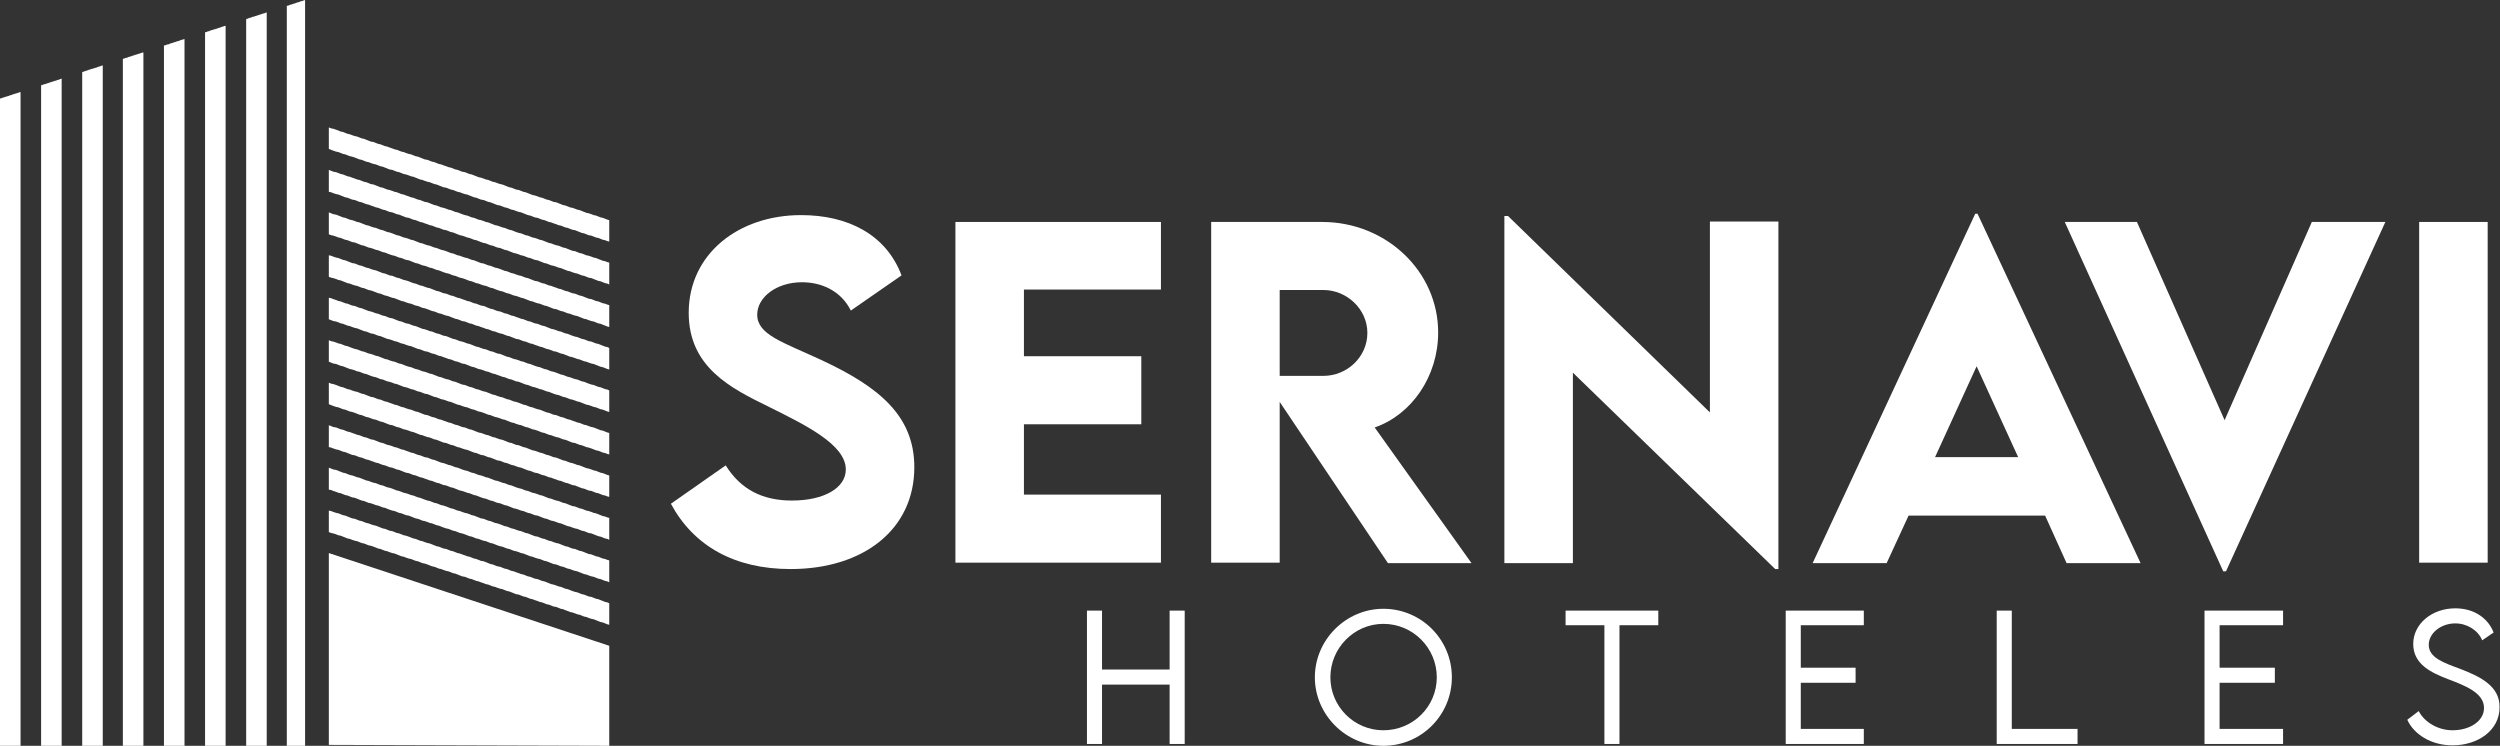 <?xml version="1.0" encoding="UTF-8"?>
<!-- Generator: Adobe Illustrator 21.1.0, SVG Export Plug-In . SVG Version: 6.00 Build 0)  -->
<svg xmlns="http://www.w3.org/2000/svg" xmlns:xlink="http://www.w3.org/1999/xlink" version="1.1" id="Capa_1" x="0px" y="0px" viewBox="0 0 547.4 163.3" style="enable-background:new 0 0 547.4 163.3;" xml:space="preserve">
<rect x="0" y="0" width="547.4" height="163.3" fill="#333333" stroke="none"/>
<style type="text/css">
	.st0{fill:#FFFFFF;}
</style>
<g>
	<polygon class="st0" points="133,48.1 132.5,47.9 132,47.7 131.5,47.6 131,47.4 130.5,47.2 130,47.1 129.5,46.9 128.9,46.7    128.4,46.6 127.9,46.4 127.4,46.2 126.9,46 126.4,45.9 125.9,45.7 125.3,45.5 124.8,45.4 124.3,45.2 123.8,45 123.3,44.9    122.8,44.7 122.3,44.5 121.8,44.3 121.2,44.2 120.7,44 120.2,43.8 119.7,43.7 119.2,43.5 118.7,43.3 118.2,43.2 117.7,43    117.1,42.8 116.6,42.7 116.1,42.5 115.6,42.3 115.1,42.1 114.6,42 114.1,41.8 113.6,41.6 113,41.5 112.5,41.3 112,41.1 111.5,41    111,40.8 110.5,40.6 110,40.4 109.5,40.3 108.9,40.1 108.4,39.9 107.9,39.8 107.4,39.6 106.9,39.4 106.4,39.3 105.9,39.1    105.3,38.9 104.8,38.8 104.3,38.6 103.8,38.4 103.3,38.2 102.8,38.1 102.3,37.9 101.8,37.7 101.2,37.6 100.7,37.4 100.2,37.2    99.7,37.1 99.2,36.9 98.7,36.7 98.2,36.6 97.7,36.4 97.1,36.2 96.6,36 96.1,35.9 95.6,35.7 95.1,35.5 94.6,35.4 94.1,35.2 93.6,35    93,34.9 92.5,34.7 92,34.5 91.5,34.3 91,34.2 90.5,34 90,33.8 89.5,33.7 88.9,33.5 88.4,33.3 87.9,33.2 87.4,33 86.9,32.8    86.4,32.7 85.9,32.5 85.3,32.3 84.8,32.1 84.3,32 83.8,31.8 83.3,31.6 82.8,31.5 82.3,31.3 81.8,31.1 81.2,31 80.7,30.8 80.2,30.6    79.7,30.4 79.2,30.3 78.7,30.1 78.2,29.9 77.7,29.8 77.1,29.6 76.6,29.4 76.1,29.3 75.6,29.1 75.1,28.9 74.6,28.8 74.1,28.6    73.6,28.4 73,28.2 72.5,28.1 72,27.9 72,27.9 72,32.6 72,32.6 72.5,32.8 73,33 73.6,33.2 74.1,33.3 74.6,33.5 75.1,33.7 75.6,33.8    76.1,34 76.6,34.2 77.1,34.3 77.7,34.5 78.2,34.7 78.7,34.9 79.2,35 79.7,35.2 80.2,35.4 80.7,35.5 81.2,35.7 81.8,35.9 82.3,36    82.8,36.2 83.3,36.4 83.8,36.5 84.3,36.7 84.8,36.9 85.3,37.1 85.9,37.2 86.4,37.4 86.9,37.6 87.4,37.7 87.9,37.9 88.4,38.1    88.9,38.2 89.5,38.4 90,38.6 90.5,38.7 91,38.9 91.5,39.1 92,39.3 92.5,39.4 93,39.6 93.6,39.8 94.1,39.9 94.6,40.1 95.1,40.3    95.6,40.4 96.1,40.6 96.6,40.8 97.1,41 97.7,41.1 98.2,41.3 98.7,41.5 99.2,41.6 99.7,41.8 100.2,42 100.7,42.1 101.2,42.3    101.8,42.5 102.3,42.6 102.8,42.8 103.3,43 103.8,43.2 104.3,43.3 104.8,43.5 105.3,43.7 105.9,43.8 106.4,44 106.9,44.2    107.4,44.3 107.9,44.5 108.4,44.7 108.9,44.9 109.5,45 110,45.2 110.5,45.4 111,45.5 111.5,45.7 112,45.9 112.5,46 113,46.2    113.6,46.4 114.1,46.5 114.6,46.7 115.1,46.9 115.6,47.1 116.1,47.2 116.6,47.4 117.1,47.6 117.7,47.7 118.2,47.9 118.7,48.1    119.2,48.2 119.7,48.4 120.2,48.6 120.7,48.7 121.2,48.9 121.8,49.1 122.3,49.3 122.8,49.4 123.3,49.6 123.8,49.8 124.3,49.9    124.8,50.1 125.3,50.3 125.9,50.4 126.4,50.6 126.9,50.8 127.4,51 127.9,51.1 128.4,51.3 128.9,51.5 129.5,51.6 130,51.8 130.5,52    131,52.1 131.5,52.3 132,52.5 132.5,52.6 133,52.8 133.4,52.9 133.4,48.2  "></polygon>
	<polygon class="st0" points="132.5,57.2 132,57.1 131.5,56.9 131,56.7 130.5,56.5 130,56.4 129.5,56.2 128.9,56 128.4,55.9    127.9,55.7 127.4,55.5 126.9,55.4 126.4,55.2 125.9,55 125.3,54.9 124.8,54.7 124.3,54.5 123.8,54.3 123.3,54.2 122.8,54    122.3,53.8 121.8,53.7 121.2,53.5 120.7,53.3 120.2,53.2 119.7,53 119.2,52.8 118.7,52.6 118.2,52.5 117.7,52.3 117.1,52.1    116.6,52 116.1,51.8 115.6,51.6 115.1,51.5 114.6,51.3 114.1,51.1 113.6,51 113,50.8 112.5,50.6 112,50.4 111.5,50.3 111,50.1    110.5,49.9 110,49.8 109.5,49.6 108.9,49.4 108.4,49.3 107.9,49.1 107.4,48.9 106.9,48.7 106.4,48.6 105.9,48.4 105.3,48.2    104.8,48.1 104.3,47.9 103.8,47.7 103.3,47.6 102.8,47.4 102.3,47.2 101.8,47.1 101.2,46.9 100.7,46.7 100.2,46.5 99.7,46.4    99.2,46.2 98.7,46 98.2,45.9 97.7,45.7 97.1,45.5 96.6,45.4 96.1,45.2 95.6,45 95.1,44.9 94.6,44.7 94.1,44.5 93.6,44.3 93,44.2    92.5,44 92,43.8 91.5,43.7 91,43.5 90.5,43.3 90,43.2 89.5,43 88.9,42.8 88.4,42.6 87.9,42.5 87.4,42.3 86.9,42.1 86.4,42    85.9,41.8 85.3,41.6 84.8,41.5 84.3,41.3 83.8,41.1 83.3,41 82.8,40.8 82.3,40.6 81.8,40.4 81.2,40.3 80.7,40.1 80.2,39.9    79.7,39.8 79.2,39.6 78.7,39.4 78.2,39.3 77.7,39.1 77.1,38.9 76.6,38.7 76.1,38.6 75.6,38.4 75.1,38.2 74.6,38.1 74.1,37.9    73.6,37.7 73,37.6 72.5,37.4 72,37.2 72,37.2 72,41.9 72,42 72.5,42.1 73,42.3 73.6,42.5 74.1,42.6 74.6,42.8 75.1,43 75.6,43.2    76.1,43.3 76.6,43.5 77.1,43.7 77.7,43.8 78.2,44 78.7,44.2 79.2,44.3 79.7,44.5 80.2,44.7 80.7,44.8 81.2,45 81.8,45.2 82.3,45.4    82.8,45.5 83.3,45.7 83.8,45.9 84.3,46 84.8,46.2 85.3,46.4 85.9,46.5 86.4,46.7 86.9,46.9 87.4,47 87.9,47.2 88.4,47.4 88.9,47.6    89.5,47.7 90,47.9 90.5,48.1 91,48.2 91.5,48.4 92,48.6 92.5,48.7 93,48.9 93.6,49.1 94.1,49.3 94.6,49.4 95.1,49.6 95.6,49.8    96.1,49.9 96.6,50.1 97.1,50.3 97.7,50.4 98.2,50.6 98.7,50.8 99.2,50.9 99.7,51.1 100.2,51.3 100.7,51.5 101.2,51.6 101.8,51.8    102.3,52 102.8,52.1 103.3,52.3 103.8,52.5 104.3,52.6 104.8,52.8 105.3,53 105.9,53.2 106.4,53.3 106.9,53.5 107.4,53.7    107.9,53.8 108.4,54 108.9,54.2 109.5,54.3 110,54.5 110.5,54.7 111,54.8 111.5,55 112,55.2 112.5,55.4 113,55.5 113.6,55.7    114.1,55.9 114.6,56 115.1,56.2 115.6,56.4 116.1,56.5 116.6,56.7 117.1,56.9 117.7,57 118.2,57.2 118.7,57.4 119.2,57.6    119.7,57.7 120.2,57.9 120.7,58.1 121.2,58.2 121.8,58.4 122.3,58.6 122.8,58.7 123.3,58.9 123.8,59.1 124.3,59.3 124.8,59.4    125.3,59.6 125.9,59.8 126.4,59.9 126.9,60.1 127.4,60.3 127.9,60.4 128.4,60.6 128.9,60.8 129.5,60.9 130,61.1 130.5,61.3    131,61.5 131.5,61.6 132,61.8 132.5,62 133,62.1 133.4,62.3 133.4,57.5 133,57.4  "></polygon>
	<polygon class="st0" points="132.5,66.5 132,66.4 131.5,66.2 131,66 130.5,65.9 130,65.7 129.5,65.5 128.9,65.4 128.4,65.2    127.9,65 127.4,64.8 126.9,64.7 126.4,64.5 125.9,64.3 125.3,64.2 124.8,64 124.3,63.8 123.8,63.7 123.3,63.5 122.8,63.3    122.3,63.2 121.8,63 121.2,62.8 120.7,62.6 120.2,62.5 119.7,62.3 119.2,62.1 118.7,62 118.2,61.8 117.7,61.6 117.1,61.5    116.6,61.3 116.1,61.1 115.6,60.9 115.1,60.8 114.6,60.6 114.1,60.4 113.6,60.3 113,60.1 112.5,59.9 112,59.8 111.5,59.6 111,59.4    110.5,59.3 110,59.1 109.5,58.9 108.9,58.7 108.4,58.6 107.9,58.4 107.4,58.2 106.9,58.1 106.4,57.9 105.9,57.7 105.3,57.6    104.8,57.4 104.3,57.2 103.8,57 103.3,56.9 102.8,56.7 102.3,56.5 101.8,56.4 101.2,56.2 100.7,56 100.2,55.9 99.7,55.7 99.2,55.5    98.7,55.4 98.2,55.2 97.7,55 97.1,54.8 96.6,54.7 96.1,54.5 95.6,54.3 95.1,54.2 94.6,54 94.1,53.8 93.6,53.7 93,53.5 92.5,53.3    92,53.2 91.5,53 91,52.8 90.5,52.6 90,52.5 89.5,52.3 88.9,52.1 88.4,52 87.9,51.8 87.4,51.6 86.9,51.5 86.4,51.3 85.9,51.1    85.3,50.9 84.8,50.8 84.3,50.6 83.8,50.4 83.3,50.3 82.8,50.1 82.3,49.9 81.8,49.8 81.2,49.6 80.7,49.4 80.2,49.3 79.7,49.1    79.2,48.9 78.7,48.7 78.2,48.6 77.7,48.4 77.1,48.2 76.6,48.1 76.1,47.9 75.6,47.7 75.1,47.6 74.6,47.4 74.1,47.2 73.6,47 73,46.9    72.5,46.7 72,46.5 72,46.5 72,51.3 72,51.3 72.5,51.5 73,51.6 73.6,51.8 74.1,52 74.6,52.1 75.1,52.3 75.6,52.5 76.1,52.6    76.6,52.8 77.1,53 77.7,53.1 78.2,53.3 78.7,53.5 79.2,53.7 79.7,53.8 80.2,54 80.7,54.2 81.2,54.3 81.8,54.5 82.3,54.7 82.8,54.8    83.3,55 83.8,55.2 84.3,55.3 84.8,55.5 85.3,55.7 85.9,55.9 86.4,56 86.9,56.2 87.4,56.4 87.9,56.5 88.4,56.7 88.9,56.9 89.5,57    90,57.2 90.5,57.4 91,57.6 91.5,57.7 92,57.9 92.5,58.1 93,58.2 93.6,58.4 94.1,58.6 94.6,58.7 95.1,58.9 95.6,59.1 96.1,59.2    96.6,59.4 97.1,59.6 97.7,59.8 98.2,59.9 98.7,60.1 99.2,60.3 99.7,60.4 100.2,60.6 100.7,60.8 101.2,60.9 101.8,61.1 102.3,61.3    102.8,61.5 103.3,61.6 103.8,61.8 104.3,62 104.8,62.1 105.3,62.3 105.9,62.5 106.4,62.6 106.9,62.8 107.4,63 107.9,63.1    108.4,63.3 108.9,63.5 109.5,63.7 110,63.8 110.5,64 111,64.2 111.5,64.3 112,64.5 112.5,64.7 113,64.8 113.6,65 114.1,65.2    114.6,65.3 115.1,65.5 115.6,65.7 116.1,65.9 116.6,66 117.1,66.2 117.7,66.4 118.2,66.5 118.7,66.7 119.2,66.9 119.7,67    120.2,67.2 120.7,67.4 121.2,67.6 121.8,67.7 122.3,67.9 122.8,68.1 123.3,68.2 123.8,68.4 124.3,68.6 124.8,68.7 125.3,68.9    125.9,69.1 126.4,69.2 126.9,69.4 127.4,69.6 127.9,69.8 128.4,69.9 128.9,70.1 129.5,70.3 130,70.4 130.5,70.6 131,70.8    131.5,70.9 132,71.1 132.5,71.3 133,71.5 133.4,71.6 133.4,66.8 133,66.7  "></polygon>
	<polygon class="st0" points="132.5,75.9 132,75.7 131.5,75.5 131,75.3 130.5,75.2 130,75 129.5,74.8 128.9,74.7 128.4,74.5    127.9,74.3 127.4,74.2 126.9,74 126.4,73.8 125.9,73.7 125.3,73.5 124.8,73.3 124.3,73.1 123.8,73 123.3,72.8 122.8,72.6    122.3,72.5 121.8,72.3 121.2,72.1 120.7,72 120.2,71.8 119.7,71.6 119.2,71.4 118.7,71.3 118.2,71.1 117.7,70.9 117.1,70.8    116.6,70.6 116.1,70.4 115.6,70.3 115.1,70.1 114.6,69.9 114.1,69.8 113.6,69.6 113,69.4 112.5,69.2 112,69.1 111.5,68.9 111,68.7    110.5,68.6 110,68.4 109.5,68.2 108.9,68.1 108.4,67.9 107.9,67.7 107.4,67.6 106.9,67.4 106.4,67.2 105.9,67 105.3,66.9    104.8,66.7 104.3,66.5 103.8,66.4 103.3,66.2 102.8,66 102.3,65.9 101.8,65.7 101.2,65.5 100.7,65.3 100.2,65.2 99.7,65 99.2,64.8    98.7,64.7 98.2,64.5 97.7,64.3 97.1,64.2 96.6,64 96.1,63.8 95.6,63.7 95.1,63.5 94.6,63.3 94.1,63.1 93.6,63 93,62.8 92.5,62.6    92,62.5 91.5,62.3 91,62.1 90.5,62 90,61.8 89.5,61.6 88.9,61.4 88.4,61.3 87.9,61.1 87.4,60.9 86.9,60.8 86.4,60.6 85.9,60.4    85.3,60.3 84.8,60.1 84.3,59.9 83.8,59.8 83.3,59.6 82.8,59.4 82.3,59.2 81.8,59.1 81.2,58.9 80.7,58.7 80.2,58.6 79.7,58.4    79.2,58.2 78.7,58.1 78.2,57.9 77.7,57.7 77.1,57.6 76.6,57.4 76.1,57.2 75.6,57 75.1,56.9 74.6,56.7 74.1,56.5 73.6,56.4 73,56.2    72.5,56 72,55.9 72,55.8 72,60.6 72,60.6 72.5,60.8 73,60.9 73.6,61.1 74.1,61.3 74.6,61.4 75.1,61.6 75.6,61.8 76.1,62 76.6,62.1    77.1,62.3 77.7,62.5 78.2,62.6 78.7,62.8 79.2,63 79.7,63.1 80.2,63.3 80.7,63.5 81.2,63.6 81.8,63.8 82.3,64 82.8,64.2 83.3,64.3    83.8,64.5 84.3,64.7 84.8,64.8 85.3,65 85.9,65.2 86.4,65.3 86.9,65.5 87.4,65.7 87.9,65.9 88.4,66 88.9,66.2 89.5,66.4 90,66.5    90.5,66.7 91,66.9 91.5,67 92,67.2 92.5,67.4 93,67.5 93.6,67.7 94.1,67.9 94.6,68.1 95.1,68.2 95.6,68.4 96.1,68.6 96.6,68.7    97.1,68.9 97.7,69.1 98.2,69.2 98.7,69.4 99.2,69.6 99.7,69.8 100.2,69.9 100.7,70.1 101.2,70.3 101.8,70.4 102.3,70.6 102.8,70.8    103.3,70.9 103.8,71.1 104.3,71.3 104.8,71.4 105.3,71.6 105.9,71.8 106.4,72 106.9,72.1 107.4,72.3 107.9,72.5 108.4,72.6    108.9,72.8 109.5,73 110,73.1 110.5,73.3 111,73.5 111.5,73.6 112,73.8 112.5,74 113,74.2 113.6,74.3 114.1,74.5 114.6,74.7    115.1,74.8 115.6,75 116.1,75.2 116.6,75.3 117.1,75.5 117.7,75.7 118.2,75.9 118.7,76 119.2,76.2 119.7,76.4 120.2,76.5    120.7,76.7 121.2,76.9 121.8,77 122.3,77.2 122.8,77.4 123.3,77.5 123.8,77.7 124.3,77.9 124.8,78.1 125.3,78.2 125.9,78.4    126.4,78.6 126.9,78.7 127.4,78.9 127.9,79.1 128.4,79.2 128.9,79.4 129.5,79.6 130,79.7 130.5,79.9 131,80.1 131.5,80.3 132,80.4    132.5,80.6 133,80.8 133.4,80.9 133.4,76.2 133,76  "></polygon>
	<polygon class="st0" points="132.5,85.2 132,85 131.5,84.8 131,84.7 130.5,84.5 130,84.3 129.5,84.2 128.9,84 128.4,83.8    127.9,83.6 127.4,83.5 126.9,83.3 126.4,83.1 125.9,83 125.3,82.8 124.8,82.6 124.3,82.5 123.8,82.3 123.3,82.1 122.8,82    122.3,81.8 121.8,81.6 121.2,81.4 120.7,81.3 120.2,81.1 119.7,80.9 119.2,80.8 118.7,80.6 118.2,80.4 117.7,80.3 117.1,80.1    116.6,79.9 116.1,79.7 115.6,79.6 115.1,79.4 114.6,79.2 114.1,79.1 113.6,78.9 113,78.7 112.5,78.6 112,78.4 111.5,78.2 111,78.1    110.5,77.9 110,77.7 109.5,77.5 108.9,77.4 108.4,77.2 107.9,77 107.4,76.9 106.9,76.7 106.4,76.5 105.9,76.4 105.3,76.2 104.8,76    104.3,75.9 103.8,75.7 103.3,75.5 102.8,75.3 102.3,75.2 101.8,75 101.2,74.8 100.7,74.7 100.2,74.5 99.7,74.3 99.2,74.2 98.7,74    98.2,73.8 97.7,73.6 97.1,73.5 96.6,73.3 96.1,73.1 95.6,73 95.1,72.8 94.6,72.6 94.1,72.5 93.6,72.3 93,72.1 92.5,72 92,71.8    91.5,71.6 91,71.4 90.5,71.3 90,71.1 89.5,70.9 88.9,70.8 88.4,70.6 87.9,70.4 87.4,70.3 86.9,70.1 86.4,69.9 85.9,69.7 85.3,69.6    84.8,69.4 84.3,69.2 83.8,69.1 83.3,68.9 82.8,68.7 82.3,68.6 81.8,68.4 81.2,68.2 80.7,68.1 80.2,67.9 79.7,67.7 79.2,67.5    78.7,67.4 78.2,67.2 77.7,67 77.1,66.9 76.6,66.7 76.1,66.5 75.6,66.4 75.1,66.2 74.6,66 74.1,65.9 73.6,65.7 73,65.5 72.5,65.3    72,65.2 72,65.2 72,69.9 72,69.9 72.5,70.1 73,70.3 73.6,70.4 74.1,70.6 74.6,70.8 75.1,70.9 75.6,71.1 76.1,71.3 76.6,71.4    77.1,71.6 77.7,71.8 78.2,71.9 78.7,72.1 79.2,72.3 79.7,72.5 80.2,72.6 80.7,72.8 81.2,73 81.8,73.1 82.3,73.3 82.8,73.5    83.3,73.6 83.8,73.8 84.3,74 84.8,74.2 85.3,74.3 85.9,74.5 86.4,74.7 86.9,74.8 87.4,75 87.9,75.2 88.4,75.3 88.9,75.5 89.5,75.7    90,75.8 90.5,76 91,76.2 91.5,76.4 92,76.5 92.5,76.7 93,76.9 93.6,77 94.1,77.2 94.6,77.4 95.1,77.5 95.6,77.7 96.1,77.9 96.6,78    97.1,78.2 97.7,78.4 98.2,78.6 98.7,78.7 99.2,78.9 99.7,79.1 100.2,79.2 100.7,79.4 101.2,79.6 101.8,79.7 102.3,79.9 102.8,80.1    103.3,80.3 103.8,80.4 104.3,80.6 104.8,80.8 105.3,80.9 105.9,81.1 106.4,81.3 106.9,81.4 107.4,81.6 107.9,81.8 108.4,81.9    108.9,82.1 109.5,82.3 110,82.5 110.5,82.6 111,82.8 111.5,83 112,83.1 112.5,83.3 113,83.5 113.6,83.6 114.1,83.8 114.6,84    115.1,84.2 115.6,84.3 116.1,84.5 116.6,84.7 117.1,84.8 117.7,85 118.2,85.2 118.7,85.3 119.2,85.5 119.7,85.7 120.2,85.8    120.7,86 121.2,86.2 121.8,86.4 122.3,86.5 122.8,86.7 123.3,86.9 123.8,87 124.3,87.2 124.8,87.4 125.3,87.5 125.9,87.7    126.4,87.9 126.9,88 127.4,88.2 127.9,88.4 128.4,88.6 128.9,88.7 129.5,88.9 130,89.1 130.5,89.2 131,89.4 131.5,89.6 132,89.7    132.5,89.9 133,90.1 133.4,90.2 133.4,85.5 133,85.3  "></polygon>
	<polygon class="st0" points="132.5,94.5 132,94.3 131.5,94.2 131,94 130.5,93.8 130,93.6 129.5,93.5 128.9,93.3 128.4,93.1    127.9,93 127.4,92.8 126.9,92.6 126.4,92.5 125.9,92.3 125.3,92.1 124.8,91.9 124.3,91.8 123.8,91.6 123.3,91.4 122.8,91.3    122.3,91.1 121.8,90.9 121.2,90.8 120.7,90.6 120.2,90.4 119.7,90.3 119.2,90.1 118.7,89.9 118.2,89.7 117.7,89.6 117.1,89.4    116.6,89.2 116.1,89.1 115.6,88.9 115.1,88.7 114.6,88.6 114.1,88.4 113.6,88.2 113,88 112.5,87.9 112,87.7 111.5,87.5 111,87.4    110.5,87.2 110,87 109.5,86.9 108.9,86.7 108.4,86.5 107.9,86.4 107.4,86.2 106.9,86 106.4,85.8 105.9,85.7 105.3,85.5 104.8,85.3    104.3,85.2 103.8,85 103.3,84.8 102.8,84.7 102.3,84.5 101.8,84.3 101.2,84.2 100.7,84 100.2,83.8 99.7,83.6 99.2,83.5 98.7,83.3    98.2,83.1 97.7,83 97.1,82.8 96.6,82.6 96.1,82.5 95.6,82.3 95.1,82.1 94.6,81.9 94.1,81.8 93.6,81.6 93,81.4 92.5,81.3 92,81.1    91.5,80.9 91,80.8 90.5,80.6 90,80.4 89.5,80.3 88.9,80.1 88.4,79.9 87.9,79.7 87.4,79.6 86.9,79.4 86.4,79.2 85.9,79.1 85.3,78.9    84.8,78.7 84.3,78.6 83.8,78.4 83.3,78.2 82.8,78 82.3,77.9 81.8,77.7 81.2,77.5 80.7,77.4 80.2,77.2 79.7,77 79.2,76.9 78.7,76.7    78.2,76.5 77.7,76.4 77.1,76.2 76.6,76 76.1,75.8 75.6,75.7 75.1,75.5 74.6,75.3 74.1,75.2 73.6,75 73,74.8 72.5,74.7 72,74.5    72,74.5 72,79.2 72,79.2 72.5,79.4 73,79.6 73.6,79.7 74.1,79.9 74.6,80.1 75.1,80.2 75.6,80.4 76.1,80.6 76.6,80.8 77.1,80.9    77.7,81.1 78.2,81.3 78.7,81.4 79.2,81.6 79.7,81.8 80.2,81.9 80.7,82.1 81.2,82.3 81.8,82.5 82.3,82.6 82.8,82.8 83.3,83    83.8,83.1 84.3,83.3 84.8,83.5 85.3,83.6 85.9,83.8 86.4,84 86.9,84.1 87.4,84.3 87.9,84.5 88.4,84.7 88.9,84.8 89.5,85 90,85.2    90.5,85.3 91,85.5 91.5,85.7 92,85.8 92.5,86 93,86.2 93.6,86.3 94.1,86.5 94.6,86.7 95.1,86.9 95.6,87 96.1,87.2 96.6,87.4    97.1,87.5 97.7,87.7 98.2,87.9 98.7,88 99.2,88.2 99.7,88.4 100.2,88.6 100.7,88.7 101.2,88.9 101.8,89.1 102.3,89.2 102.8,89.4    103.3,89.6 103.8,89.7 104.3,89.9 104.8,90.1 105.3,90.2 105.9,90.4 106.4,90.6 106.9,90.8 107.4,90.9 107.9,91.1 108.4,91.3    108.9,91.4 109.5,91.6 110,91.8 110.5,91.9 111,92.1 111.5,92.3 112,92.5 112.5,92.6 113,92.8 113.6,93 114.1,93.1 114.6,93.3    115.1,93.5 115.6,93.6 116.1,93.8 116.6,94 117.1,94.1 117.7,94.3 118.2,94.5 118.7,94.7 119.2,94.8 119.7,95 120.2,95.2    120.7,95.3 121.2,95.5 121.8,95.7 122.3,95.8 122.8,96 123.3,96.2 123.8,96.3 124.3,96.5 124.8,96.7 125.3,96.9 125.9,97    126.4,97.2 126.9,97.4 127.4,97.5 127.9,97.7 128.4,97.9 128.9,98 129.5,98.2 130,98.4 130.5,98.6 131,98.7 131.5,98.9 132,99.1    132.5,99.2 133,99.4 133.4,99.5 133.4,94.8 133,94.7  "></polygon>
	<polygon class="st0" points="132.5,103.8 132,103.6 131.5,103.5 131,103.3 130.5,103.1 130,103 129.5,102.8 128.9,102.6    128.4,102.5 127.9,102.3 127.4,102.1 126.9,101.9 126.4,101.8 125.9,101.6 125.3,101.4 124.8,101.3 124.3,101.1 123.8,100.9    123.3,100.8 122.8,100.6 122.3,100.4 121.8,100.2 121.2,100.1 120.7,99.9 120.2,99.7 119.7,99.6 119.2,99.4 118.7,99.2 118.2,99.1    117.7,98.9 117.1,98.7 116.6,98.6 116.1,98.4 115.6,98.2 115.1,98 114.6,97.9 114.1,97.7 113.6,97.5 113,97.4 112.5,97.2 112,97    111.5,96.9 111,96.7 110.5,96.5 110,96.3 109.5,96.2 108.9,96 108.4,95.8 107.9,95.7 107.4,95.5 106.9,95.3 106.4,95.2 105.9,95    105.3,94.8 104.8,94.7 104.3,94.5 103.8,94.3 103.3,94.1 102.8,94 102.3,93.8 101.8,93.6 101.2,93.5 100.7,93.3 100.2,93.1    99.7,93 99.2,92.8 98.7,92.6 98.2,92.5 97.7,92.3 97.1,92.1 96.6,91.9 96.1,91.8 95.6,91.6 95.1,91.4 94.6,91.3 94.1,91.1    93.6,90.9 93,90.8 92.5,90.6 92,90.4 91.5,90.2 91,90.1 90.5,89.9 90,89.7 89.5,89.6 88.9,89.4 88.4,89.2 87.9,89.1 87.4,88.9    86.9,88.7 86.4,88.6 85.9,88.4 85.3,88.2 84.8,88 84.3,87.9 83.8,87.7 83.3,87.5 82.8,87.4 82.3,87.2 81.8,87 81.2,86.9 80.7,86.7    80.2,86.5 79.7,86.3 79.2,86.2 78.7,86 78.2,85.8 77.7,85.7 77.1,85.5 76.6,85.3 76.1,85.2 75.6,85 75.1,84.8 74.6,84.7 74.1,84.5    73.6,84.3 73,84.1 72.5,84 72,83.8 72,83.8 72,88.5 72,88.5 72.5,88.7 73,88.9 73.6,89.1 74.1,89.2 74.6,89.4 75.1,89.6 75.6,89.7    76.1,89.9 76.6,90.1 77.1,90.2 77.7,90.4 78.2,90.6 78.7,90.8 79.2,90.9 79.7,91.1 80.2,91.3 80.7,91.4 81.2,91.6 81.8,91.8    82.3,91.9 82.8,92.1 83.3,92.3 83.8,92.4 84.3,92.6 84.8,92.8 85.3,93 85.9,93.1 86.4,93.3 86.9,93.5 87.4,93.6 87.9,93.8 88.4,94    88.9,94.1 89.5,94.3 90,94.5 90.5,94.6 91,94.8 91.5,95 92,95.2 92.5,95.3 93,95.5 93.6,95.7 94.1,95.8 94.6,96 95.1,96.2    95.6,96.3 96.1,96.5 96.6,96.7 97.1,96.9 97.7,97 98.2,97.2 98.7,97.4 99.2,97.5 99.7,97.7 100.2,97.9 100.7,98 101.2,98.2    101.8,98.4 102.3,98.5 102.8,98.7 103.3,98.9 103.8,99.1 104.3,99.2 104.8,99.4 105.3,99.6 105.9,99.7 106.4,99.9 106.9,100.1    107.4,100.2 107.9,100.4 108.4,100.6 108.9,100.8 109.5,100.9 110,101.1 110.5,101.3 111,101.4 111.5,101.6 112,101.8 112.5,101.9    113,102.1 113.6,102.3 114.1,102.4 114.6,102.6 115.1,102.8 115.6,103 116.1,103.1 116.6,103.3 117.1,103.5 117.7,103.6    118.2,103.8 118.7,104 119.2,104.1 119.7,104.3 120.2,104.5 120.7,104.6 121.2,104.8 121.8,105 122.3,105.2 122.8,105.3    123.3,105.5 123.8,105.7 124.3,105.8 124.8,106 125.3,106.2 125.9,106.3 126.4,106.5 126.9,106.7 127.4,106.9 127.9,107    128.4,107.2 128.9,107.4 129.5,107.5 130,107.7 130.5,107.9 131,108 131.5,108.2 132,108.4 132.5,108.5 133,108.7 133.4,108.8    133.4,104.1 133,104  "></polygon>
	<polygon class="st0" points="132.5,122.4 132,122.3 131.5,122.1 131,121.9 130.5,121.8 130,121.6 129.5,121.4 128.9,121.3    128.4,121.1 127.9,120.9 127.4,120.7 126.9,120.6 126.4,120.4 125.9,120.2 125.3,120.1 124.8,119.9 124.3,119.7 123.8,119.6    123.3,119.4 122.8,119.2 122.3,119 121.8,118.9 121.2,118.7 120.7,118.5 120.2,118.4 119.7,118.2 119.2,118 118.7,117.9    118.2,117.7 117.7,117.5 117.1,117.4 116.6,117.2 116.1,117 115.6,116.8 115.1,116.7 114.6,116.5 114.1,116.3 113.6,116.2 113,116    112.5,115.8 112,115.7 111.5,115.5 111,115.3 110.5,115.2 110,115 109.5,114.8 108.9,114.6 108.4,114.5 107.9,114.3 107.4,114.1    106.9,114 106.4,113.8 105.9,113.6 105.3,113.5 104.8,113.3 104.3,113.1 103.8,112.9 103.3,112.8 102.8,112.6 102.3,112.4    101.8,112.3 101.2,112.1 100.7,111.9 100.2,111.8 99.7,111.6 99.2,111.4 98.7,111.3 98.2,111.1 97.7,110.9 97.1,110.7 96.6,110.6    96.1,110.4 95.6,110.2 95.1,110.1 94.6,109.9 94.1,109.7 93.6,109.6 93,109.4 92.5,109.2 92,109 91.5,108.9 91,108.7 90.5,108.5    90,108.4 89.5,108.2 88.9,108 88.4,107.9 87.9,107.7 87.4,107.5 86.9,107.4 86.4,107.2 85.9,107 85.3,106.8 84.8,106.7 84.3,106.5    83.8,106.3 83.3,106.2 82.8,106 82.3,105.8 81.8,105.7 81.2,105.5 80.7,105.3 80.2,105.2 79.7,105 79.2,104.8 78.7,104.6    78.2,104.5 77.7,104.3 77.1,104.1 76.6,104 76.1,103.8 75.6,103.6 75.1,103.5 74.6,103.3 74.1,103.1 73.6,102.9 73,102.8    72.5,102.6 72,102.4 72,102.4 72,107.2 72,107.2 72.5,107.3 73,107.5 73.6,107.7 74.1,107.9 74.6,108 75.1,108.2 75.6,108.4    76.1,108.5 76.6,108.7 77.1,108.9 77.7,109 78.2,109.2 78.7,109.4 79.2,109.6 79.7,109.7 80.2,109.9 80.7,110.1 81.2,110.2    81.8,110.4 82.3,110.6 82.8,110.7 83.3,110.9 83.8,111.1 84.3,111.2 84.8,111.4 85.3,111.6 85.9,111.8 86.4,111.9 86.9,112.1    87.4,112.3 87.9,112.4 88.4,112.6 88.9,112.8 89.5,112.9 90,113.1 90.5,113.3 91,113.5 91.5,113.6 92,113.8 92.5,114 93,114.1    93.6,114.3 94.1,114.5 94.6,114.6 95.1,114.8 95.6,115 96.1,115.1 96.6,115.3 97.1,115.5 97.7,115.7 98.2,115.8 98.7,116    99.2,116.2 99.7,116.3 100.2,116.5 100.7,116.7 101.2,116.8 101.8,117 102.3,117.2 102.8,117.4 103.3,117.5 103.8,117.7    104.3,117.9 104.8,118 105.3,118.2 105.9,118.4 106.4,118.5 106.9,118.7 107.4,118.9 107.9,119 108.4,119.2 108.9,119.4    109.5,119.6 110,119.7 110.5,119.9 111,120.1 111.5,120.2 112,120.4 112.5,120.6 113,120.7 113.6,120.9 114.1,121.1 114.6,121.2    115.1,121.4 115.6,121.6 116.1,121.8 116.6,121.9 117.1,122.1 117.7,122.3 118.2,122.4 118.7,122.6 119.2,122.8 119.7,122.9    120.2,123.1 120.7,123.3 121.2,123.5 121.8,123.6 122.3,123.8 122.8,124 123.3,124.1 123.8,124.3 124.3,124.5 124.8,124.6    125.3,124.8 125.9,125 126.4,125.1 126.9,125.3 127.4,125.5 127.9,125.7 128.4,125.8 128.9,126 129.5,126.2 130,126.3 130.5,126.5    131,126.7 131.5,126.8 132,127 132.5,127.2 133,127.3 133.4,127.5 133.4,122.7 133,122.6  "></polygon>
	<polygon class="st0" points="132.5,113.1 132,113 131.5,112.8 131,112.6 130.5,112.4 130,112.3 129.5,112.1 128.9,111.9    128.4,111.8 127.9,111.6 127.4,111.4 126.9,111.3 126.4,111.1 125.9,110.9 125.3,110.8 124.8,110.6 124.3,110.4 123.8,110.2    123.3,110.1 122.8,109.9 122.3,109.7 121.8,109.6 121.2,109.4 120.7,109.2 120.2,109.1 119.7,108.9 119.2,108.7 118.7,108.5    118.2,108.4 117.7,108.2 117.1,108 116.6,107.9 116.1,107.7 115.6,107.5 115.1,107.4 114.6,107.2 114.1,107 113.6,106.9 113,106.7    112.5,106.5 112,106.3 111.5,106.2 111,106 110.5,105.8 110,105.7 109.5,105.5 108.9,105.3 108.4,105.2 107.9,105 107.4,104.8    106.9,104.6 106.4,104.5 105.9,104.3 105.3,104.1 104.8,104 104.3,103.8 103.8,103.6 103.3,103.5 102.8,103.3 102.3,103.1    101.8,103 101.2,102.8 100.7,102.6 100.2,102.4 99.7,102.3 99.2,102.1 98.7,101.9 98.2,101.8 97.7,101.6 97.1,101.4 96.6,101.3    96.1,101.1 95.6,100.9 95.1,100.7 94.6,100.6 94.1,100.4 93.6,100.2 93,100.1 92.5,99.9 92,99.7 91.5,99.6 91,99.4 90.5,99.2    90,99.1 89.5,98.9 88.9,98.7 88.4,98.5 87.9,98.4 87.4,98.2 86.9,98 86.4,97.9 85.9,97.7 85.3,97.5 84.8,97.4 84.3,97.2 83.8,97    83.3,96.9 82.8,96.7 82.3,96.5 81.8,96.3 81.2,96.2 80.7,96 80.2,95.8 79.7,95.7 79.2,95.5 78.7,95.3 78.2,95.2 77.7,95 77.1,94.8    76.6,94.6 76.1,94.5 75.6,94.3 75.1,94.1 74.6,94 74.1,93.8 73.6,93.6 73,93.5 72.5,93.3 72,93.1 72,93.1 72,97.8 72,97.9 72.5,98    73,98.2 73.6,98.4 74.1,98.5 74.6,98.7 75.1,98.9 75.6,99 76.1,99.2 76.6,99.4 77.1,99.6 77.7,99.7 78.2,99.9 78.7,100.1    79.2,100.2 79.7,100.4 80.2,100.6 80.7,100.7 81.2,100.9 81.8,101.1 82.3,101.3 82.8,101.4 83.3,101.6 83.8,101.8 84.3,101.9    84.8,102.1 85.3,102.3 85.9,102.4 86.4,102.6 86.9,102.8 87.4,102.9 87.9,103.1 88.4,103.3 88.9,103.5 89.5,103.6 90,103.8    90.5,104 91,104.1 91.5,104.3 92,104.5 92.5,104.6 93,104.8 93.6,105 94.1,105.2 94.6,105.3 95.1,105.5 95.6,105.7 96.1,105.8    96.6,106 97.1,106.2 97.7,106.3 98.2,106.5 98.7,106.7 99.2,106.8 99.7,107 100.2,107.2 100.7,107.4 101.2,107.5 101.8,107.7    102.3,107.9 102.8,108 103.3,108.2 103.8,108.4 104.3,108.5 104.8,108.7 105.3,108.9 105.9,109.1 106.4,109.2 106.9,109.4    107.4,109.6 107.9,109.7 108.4,109.9 108.9,110.1 109.5,110.2 110,110.4 110.5,110.6 111,110.7 111.5,110.9 112,111.1 112.5,111.3    113,111.4 113.6,111.6 114.1,111.8 114.6,111.9 115.1,112.1 115.6,112.3 116.1,112.4 116.6,112.6 117.1,112.8 117.7,112.9    118.2,113.1 118.7,113.3 119.2,113.5 119.7,113.6 120.2,113.8 120.7,114 121.2,114.1 121.8,114.3 122.3,114.5 122.8,114.6    123.3,114.8 123.8,115 124.3,115.2 124.8,115.3 125.3,115.5 125.9,115.7 126.4,115.8 126.9,116 127.4,116.2 127.9,116.3    128.4,116.5 128.9,116.7 129.5,116.8 130,117 130.5,117.2 131,117.4 131.5,117.5 132,117.7 132.5,117.9 133,118 133.4,118.2    133.4,113.4 133,113.3  "></polygon>
	<polygon class="st0" points="132.5,131.8 132,131.6 131.5,131.4 131,131.2 130.5,131.1 130,130.9 129.5,130.7 128.9,130.6    128.4,130.4 127.9,130.2 127.4,130.1 126.9,129.9 126.4,129.7 125.9,129.6 125.3,129.4 124.8,129.2 124.3,129 123.8,128.9    123.3,128.7 122.8,128.5 122.3,128.4 121.8,128.2 121.2,128 120.7,127.9 120.2,127.7 119.7,127.5 119.2,127.3 118.7,127.2    118.2,127 117.7,126.8 117.1,126.7 116.6,126.5 116.1,126.3 115.6,126.2 115.1,126 114.6,125.8 114.1,125.7 113.6,125.5 113,125.3    112.5,125.1 112,125 111.5,124.8 111,124.6 110.5,124.5 110,124.3 109.5,124.1 108.9,124 108.4,123.8 107.9,123.6 107.4,123.5    106.9,123.3 106.4,123.1 105.9,122.9 105.3,122.8 104.8,122.6 104.3,122.4 103.8,122.3 103.3,122.1 102.8,121.9 102.3,121.8    101.8,121.6 101.2,121.4 100.7,121.2 100.2,121.1 99.7,120.9 99.2,120.7 98.7,120.6 98.2,120.4 97.7,120.2 97.1,120.1 96.6,119.9    96.1,119.7 95.6,119.6 95.1,119.4 94.6,119.2 94.1,119 93.6,118.9 93,118.7 92.5,118.5 92,118.4 91.5,118.2 91,118 90.5,117.9    90,117.7 89.5,117.5 88.9,117.3 88.4,117.2 87.9,117 87.4,116.8 86.9,116.7 86.4,116.5 85.9,116.3 85.3,116.2 84.8,116 84.3,115.8    83.8,115.7 83.3,115.5 82.8,115.3 82.3,115.1 81.8,115 81.2,114.8 80.7,114.6 80.2,114.5 79.7,114.3 79.2,114.1 78.7,114    78.2,113.8 77.7,113.6 77.1,113.5 76.6,113.3 76.1,113.1 75.6,112.9 75.1,112.8 74.6,112.6 74.1,112.4 73.6,112.3 73,112.1    72.5,111.9 72,111.8 72,111.7 72,116.5 72,116.5 72.5,116.7 73,116.8 73.6,117 74.1,117.2 74.6,117.3 75.1,117.5 75.6,117.7    76.1,117.9 76.6,118 77.1,118.2 77.7,118.4 78.2,118.5 78.7,118.7 79.2,118.9 79.7,119 80.2,119.2 80.7,119.4 81.2,119.5    81.8,119.7 82.3,119.9 82.8,120.1 83.3,120.2 83.8,120.4 84.3,120.6 84.8,120.7 85.3,120.9 85.9,121.1 86.4,121.2 86.9,121.4    87.4,121.6 87.9,121.8 88.4,121.9 88.9,122.1 89.5,122.3 90,122.4 90.5,122.6 91,122.8 91.5,122.9 92,123.1 92.5,123.3 93,123.4    93.6,123.6 94.1,123.8 94.6,124 95.1,124.1 95.6,124.3 96.1,124.5 96.6,124.6 97.1,124.8 97.7,125 98.2,125.1 98.7,125.3    99.2,125.5 99.7,125.6 100.2,125.8 100.7,126 101.2,126.2 101.8,126.3 102.3,126.5 102.8,126.7 103.3,126.8 103.8,127 104.3,127.2    104.8,127.3 105.3,127.5 105.9,127.7 106.4,127.9 106.9,128 107.4,128.2 107.9,128.4 108.4,128.5 108.9,128.7 109.5,128.9 110,129    110.5,129.2 111,129.4 111.5,129.5 112,129.7 112.5,129.9 113,130.1 113.6,130.2 114.1,130.4 114.6,130.6 115.1,130.7 115.6,130.9    116.1,131.1 116.6,131.2 117.1,131.4 117.7,131.6 118.2,131.8 118.7,131.9 119.2,132.1 119.7,132.3 120.2,132.4 120.7,132.6    121.2,132.8 121.8,132.9 122.3,133.1 122.8,133.3 123.3,133.4 123.8,133.6 124.3,133.8 124.8,134 125.3,134.1 125.9,134.3    126.4,134.5 126.9,134.6 127.4,134.8 127.9,135 128.4,135.1 128.9,135.3 129.5,135.5 130,135.6 130.5,135.8 131,136 131.5,136.2    132,136.3 132.5,136.5 133,136.7 133.4,136.8 133.4,132.1 133,131.9  "></polygon>
	<polygon class="st0" points="4.4,20.2 4.4,20.2 4.4,20.2 4.3,20.2 4.3,20.2 4.3,20.2 4.2,20.2 4.2,20.2 4.2,20.2 4.1,20.3    4.1,20.3 4,20.3 4,20.3 4,20.3 3.9,20.3 3.9,20.3 3.9,20.3 3.8,20.4 3.8,20.4 3.8,20.4 3.7,20.4 3.7,20.4 3.7,20.4 3.6,20.4    3.6,20.4 3.6,20.4 3.5,20.5 3.5,20.5 3.5,20.5 3.4,20.5 3.4,20.5 3.4,20.5 3.3,20.5 3.3,20.5 3.2,20.5 3.2,20.6 3.2,20.6 3.1,20.6    3.1,20.6 3.1,20.6 3,20.6 3,20.6 3,20.6 2.9,20.6 2.9,20.7 2.9,20.7 2.8,20.7 2.8,20.7 2.8,20.7 2.7,20.7 2.7,20.7 2.7,20.7    2.6,20.7 2.6,20.8 2.5,20.8 2.5,20.8 2.5,20.8 2.4,20.8 2.4,20.8 2.4,20.8 2.3,20.8 2.3,20.8 2.3,20.9 2.2,20.9 2.2,20.9 2.2,20.9    2.1,20.9 2.1,20.9 2.1,20.9 2,20.9 2,20.9 2,21 1.9,21 1.9,21 1.8,21 1.8,21 1.8,21 1.7,21 1.7,21 1.7,21.1 1.6,21.1 1.6,21.1    1.6,21.1 1.5,21.1 1.5,21.1 1.5,21.1 1.4,21.1 1.4,21.1 1.4,21.2 1.3,21.2 1.3,21.2 1.3,21.2 1.2,21.2 1.2,21.2 1.2,21.2 1.1,21.2    1.1,21.2 1,21.3 1,21.3 1,21.3 0.9,21.3 0.9,21.3 0.9,21.3 0.8,21.3 0.8,21.3 0.8,21.3 0.7,21.4 0.7,21.4 0.7,21.4 0.6,21.4    0.6,21.4 0.6,21.4 0.5,21.4 0.5,21.4 0.5,21.4 0.4,21.5 0.4,21.5 0.3,21.5 0.3,21.5 0.3,21.5 0.2,21.5 0.2,21.5 0.2,21.5 0.1,21.5    0.1,21.6 0.1,21.6 0,21.6 0,21.6 0,163.3 0,163.3 0.1,163.3 0.1,163.3 0.1,163.3 0.2,163.3 0.2,163.3 0.2,163.3 0.3,163.3    0.3,163.3 0.3,163.3 0.4,163.3 0.4,163.3 0.5,163.3 0.5,163.3 0.5,163.3 0.6,163.3 0.6,163.3 0.6,163.3 0.7,163.3 0.7,163.3    0.7,163.3 0.8,163.3 0.8,163.3 0.8,163.3 0.9,163.3 0.9,163.3 0.9,163.3 1,163.3 1,163.3 1,163.3 1.1,163.3 1.1,163.3 1.2,163.3    1.2,163.3 1.2,163.3 1.3,163.3 1.3,163.3 1.3,163.3 1.4,163.3 1.4,163.3 1.4,163.3 1.5,163.3 1.5,163.3 1.5,163.3 1.6,163.3    1.6,163.3 1.6,163.3 1.7,163.3 1.7,163.3 1.7,163.3 1.8,163.3 1.8,163.3 1.8,163.3 1.9,163.3 1.9,163.3 2,163.3 2,163.3 2,163.3    2.1,163.3 2.1,163.3 2.1,163.3 2.2,163.3 2.2,163.3 2.2,163.3 2.3,163.3 2.3,163.3 2.3,163.3 2.4,163.3 2.4,163.3 2.4,163.3    2.5,163.3 2.5,163.3 2.5,163.3 2.6,163.3 2.6,163.3 2.7,163.3 2.7,163.3 2.7,163.3 2.8,163.3 2.8,163.3 2.8,163.3 2.9,163.3    2.9,163.3 2.9,163.3 3,163.3 3,163.3 3,163.3 3.1,163.3 3.1,163.3 3.1,163.3 3.2,163.3 3.2,163.3 3.2,163.3 3.3,163.3 3.3,163.3    3.4,163.3 3.4,163.3 3.4,163.3 3.5,163.3 3.5,163.3 3.5,163.3 3.6,163.3 3.6,163.3 3.6,163.3 3.7,163.3 3.7,163.3 3.7,163.3    3.8,163.3 3.8,163.3 3.8,163.3 3.9,163.3 3.9,163.3 3.9,163.3 4,163.3 4,163.3 4,163.3 4.1,163.3 4.1,163.3 4.2,163.3 4.2,163.3    4.2,163.3 4.3,163.3 4.3,163.3 4.3,163.3 4.4,163.3 4.4,163.3 4.4,163.3 4.5,163.3 4.5,163.3 4.5,20.1 4.5,20.1  "></polygon>
	<polygon class="st0" points="66.8,0 66.7,0 66.7,0 66.7,0 66.6,0.1 66.6,0.1 66.6,0.1 66.5,0.1 66.5,0.1 66.5,0.1 66.4,0.1    66.4,0.1 66.4,0.1 66.3,0.2 66.3,0.2 66.3,0.2 66.2,0.2 66.2,0.2 66.2,0.2 66.1,0.2 66.1,0.2 66,0.2 66,0.3 66,0.3 65.9,0.3    65.9,0.3 65.9,0.3 65.8,0.3 65.8,0.3 65.8,0.3 65.7,0.3 65.7,0.4 65.7,0.4 65.6,0.4 65.6,0.4 65.6,0.4 65.5,0.4 65.5,0.4 65.5,0.4    65.4,0.5 65.4,0.5 65.4,0.5 65.3,0.5 65.3,0.5 65.2,0.5 65.2,0.5 65.2,0.5 65.1,0.5 65.1,0.6 65.1,0.6 65,0.6 65,0.6 65,0.6    64.9,0.6 64.9,0.6 64.9,0.6 64.8,0.6 64.8,0.7 64.8,0.7 64.7,0.7 64.7,0.7 64.7,0.7 64.6,0.7 64.6,0.7 64.5,0.7 64.5,0.7 64.5,0.8    64.4,0.8 64.4,0.8 64.4,0.8 64.3,0.8 64.3,0.8 64.3,0.8 64.2,0.8 64.2,0.8 64.2,0.9 64.1,0.9 64.1,0.9 64.1,0.9 64,0.9 64,0.9    64,0.9 63.9,0.9 63.9,0.9 63.9,1 63.8,1 63.8,1 63.7,1 63.7,1 63.7,1 63.6,1 63.6,1 63.6,1 63.5,1.1 63.5,1.1 63.5,1.1 63.4,1.1    63.4,1.1 63.4,1.1 63.3,1.1 63.3,1.1 63.3,1.2 63.2,1.2 63.2,1.2 63.2,1.2 63.1,1.2 63.1,1.2 63,1.2 63,1.2 63,1.2 62.9,1.3    62.9,1.3 62.9,1.3 62.8,1.3 62.8,163.3 62.9,163.3 62.9,163.3 62.9,163.3 63,163.3 63,163.3 63,163.3 63.1,163.3 63.1,163.3    63.2,163.3 63.2,163.3 63.2,163.3 63.3,163.3 63.3,163.3 63.3,163.3 63.4,163.3 63.4,163.3 63.4,163.3 63.5,163.3 63.5,163.3    63.5,163.3 63.6,163.3 63.6,163.3 63.6,163.3 63.7,163.3 63.7,163.3 63.7,163.3 63.8,163.3 63.8,163.3 63.9,163.3 63.9,163.3    63.9,163.3 64,163.3 64,163.3 64,163.3 64.1,163.3 64.1,163.3 64.1,163.3 64.2,163.3 64.2,163.3 64.2,163.3 64.3,163.3 64.3,163.3    64.3,163.3 64.4,163.3 64.4,163.3 64.4,163.3 64.5,163.3 64.5,163.3 64.5,163.3 64.6,163.3 64.6,163.3 64.7,163.3 64.7,163.3    64.7,163.3 64.8,163.3 64.8,163.3 64.8,163.3 64.9,163.3 64.9,163.3 64.9,163.3 65,163.3 65,163.3 65,163.3 65.1,163.3 65.1,163.3    65.1,163.3 65.2,163.3 65.2,163.3 65.2,163.3 65.3,163.3 65.3,163.3 65.4,163.3 65.4,163.3 65.4,163.3 65.5,163.3 65.5,163.3    65.5,163.3 65.6,163.3 65.6,163.3 65.6,163.3 65.7,163.3 65.7,163.3 65.7,163.3 65.8,163.3 65.8,163.3 65.8,163.3 65.9,163.3    65.9,163.3 65.9,163.3 66,163.3 66,163.3 66,163.3 66.1,163.3 66.1,163.3 66.2,163.3 66.2,163.3 66.2,163.3 66.3,163.3 66.3,163.3    66.3,163.3 66.4,163.3 66.4,163.3 66.4,163.3 66.5,163.3 66.5,163.3 66.5,163.3 66.6,163.3 66.6,163.3 66.6,163.3 66.7,163.3    66.7,163.3 66.7,163.3 66.8,163.3 66.8,163.3 66.8,163.3 66.8,0 66.8,0  "></polygon>
	<polygon class="st0" points="58.3,2.8 58.3,2.8 58.2,2.8 58.2,2.8 58.2,2.8 58.1,2.8 58.1,2.8 58,2.8 58,2.8 58,2.9 57.9,2.9    57.9,2.9 57.9,2.9 57.8,2.9 57.8,2.9 57.8,2.9 57.7,2.9 57.7,2.9 57.7,3 57.6,3 57.6,3 57.6,3 57.5,3 57.5,3 57.5,3 57.4,3 57.4,3    57.4,3.1 57.3,3.1 57.3,3.1 57.2,3.1 57.2,3.1 57.2,3.1 57.1,3.1 57.1,3.1 57.1,3.1 57,3.2 57,3.2 57,3.2 56.9,3.2 56.9,3.2    56.9,3.2 56.8,3.2 56.8,3.2 56.8,3.3 56.7,3.3 56.7,3.3 56.7,3.3 56.6,3.3 56.6,3.3 56.5,3.3 56.5,3.3 56.5,3.3 56.4,3.4 56.4,3.4    56.4,3.4 56.3,3.4 56.3,3.4 56.3,3.4 56.2,3.4 56.2,3.4 56.2,3.4 56.1,3.5 56.1,3.5 56.1,3.5 56,3.5 56,3.5 56,3.5 55.9,3.5    55.9,3.5 55.9,3.5 55.8,3.6 55.8,3.6 55.7,3.6 55.7,3.6 55.7,3.6 55.6,3.6 55.6,3.6 55.6,3.6 55.5,3.6 55.5,3.7 55.5,3.7 55.4,3.7    55.4,3.7 55.4,3.7 55.3,3.7 55.3,3.7 55.3,3.7 55.2,3.7 55.2,3.8 55.2,3.8 55.1,3.8 55.1,3.8 55,3.8 55,3.8 55,3.8 54.9,3.8    54.9,3.8 54.9,3.9 54.8,3.9 54.8,3.9 54.8,3.9 54.7,3.9 54.7,3.9 54.7,3.9 54.6,3.9 54.6,4 54.6,4 54.5,4 54.5,4 54.5,4 54.4,4    54.4,4 54.4,4 54.3,4 54.3,4.1 54.2,4.1 54.2,4.1 54.2,4.1 54.1,4.1 54.1,4.1 54.1,4.1 54,4.1 54,4.1 54,4.2 53.9,4.2 53.9,4.2    53.9,4.2 53.9,163.3 53.9,163.3 53.9,163.3 54,163.3 54,163.3 54,163.3 54.1,163.3 54.1,163.3 54.1,163.3 54.2,163.3 54.2,163.3    54.2,163.3 54.3,163.3 54.3,163.3 54.4,163.3 54.4,163.3 54.4,163.3 54.5,163.3 54.5,163.3 54.5,163.3 54.6,163.3 54.6,163.3    54.6,163.3 54.7,163.3 54.7,163.3 54.7,163.3 54.8,163.3 54.8,163.3 54.8,163.3 54.9,163.3 54.9,163.3 54.9,163.3 55,163.3    55,163.3 55,163.3 55.1,163.3 55.1,163.3 55.2,163.3 55.2,163.3 55.2,163.3 55.3,163.3 55.3,163.3 55.3,163.3 55.4,163.3    55.4,163.3 55.4,163.3 55.5,163.3 55.5,163.3 55.5,163.3 55.6,163.3 55.6,163.3 55.6,163.3 55.7,163.3 55.7,163.3 55.7,163.3    55.8,163.3 55.8,163.3 55.9,163.3 55.9,163.3 55.9,163.3 56,163.3 56,163.3 56,163.3 56.1,163.3 56.1,163.3 56.1,163.3 56.2,163.3    56.2,163.3 56.2,163.3 56.3,163.3 56.3,163.3 56.3,163.3 56.4,163.3 56.4,163.3 56.4,163.3 56.5,163.3 56.5,163.3 56.5,163.3    56.6,163.3 56.6,163.3 56.7,163.3 56.7,163.3 56.7,163.3 56.8,163.3 56.8,163.3 56.8,163.3 56.9,163.3 56.9,163.3 56.9,163.3    57,163.3 57,163.3 57,163.3 57.1,163.3 57.1,163.3 57.1,163.3 57.2,163.3 57.2,163.3 57.2,163.3 57.3,163.3 57.3,163.3 57.4,163.3    57.4,163.3 57.4,163.3 57.5,163.3 57.5,163.3 57.5,163.3 57.6,163.3 57.6,163.3 57.6,163.3 57.7,163.3 57.7,163.3 57.7,163.3    57.8,163.3 57.8,163.3 57.8,163.3 57.9,163.3 57.9,163.3 57.9,163.3 58,163.3 58,163.3 58,163.3 58.1,163.3 58.1,163.3 58.2,163.3    58.2,163.3 58.2,163.3 58.3,163.3 58.3,163.3 58.3,163.3 58.4,163.3 58.4,2.7 58.3,2.7  "></polygon>
	<polygon class="st0" points="49.3,5.7 49.3,5.7 49.2,5.7 49.2,5.7 49.2,5.7 49.1,5.7 49.1,5.7 49.1,5.7 49,5.7 49,5.8 49,5.8    48.9,5.8 48.9,5.8 48.9,5.8 48.8,5.8 48.8,5.8 48.8,5.8 48.7,5.8 48.7,5.9 48.7,5.9 48.6,5.9 48.6,5.9 48.5,5.9 48.5,5.9 48.5,5.9    48.4,5.9 48.4,5.9 48.4,6 48.3,6 48.3,6 48.3,6 48.2,6 48.2,6 48.2,6 48.1,6 48.1,6.1 48.1,6.1 48,6.1 48,6.1 48,6.1 47.9,6.1    47.9,6.1 47.9,6.1 47.8,6.1 47.8,6.2 47.7,6.2 47.7,6.2 47.7,6.2 47.6,6.2 47.6,6.2 47.6,6.2 47.5,6.2 47.5,6.2 47.5,6.3 47.4,6.3    47.4,6.3 47.4,6.3 47.3,6.3 47.3,6.3 47.3,6.3 47.2,6.3 47.2,6.3 47.2,6.4 47.1,6.4 47.1,6.4 47,6.4 47,6.4 47,6.4 46.9,6.4    46.9,6.4 46.9,6.4 46.8,6.5 46.8,6.5 46.8,6.5 46.7,6.5 46.7,6.5 46.7,6.5 46.6,6.5 46.6,6.5 46.6,6.5 46.5,6.6 46.5,6.6 46.5,6.6    46.4,6.6 46.4,6.6 46.4,6.6 46.3,6.6 46.3,6.6 46.2,6.6 46.2,6.7 46.2,6.7 46.1,6.7 46.1,6.7 46.1,6.7 46,6.7 46,6.7 46,6.7    45.9,6.7 45.9,6.8 45.9,6.8 45.8,6.8 45.8,6.8 45.8,6.8 45.7,6.8 45.7,6.8 45.7,6.8 45.6,6.9 45.6,6.9 45.5,6.9 45.5,6.9 45.5,6.9    45.4,6.9 45.4,6.9 45.4,6.9 45.3,6.9 45.3,7 45.3,7 45.2,7 45.2,7 45.2,7 45.1,7 45.1,7 45.1,7 45,7 45,7.1 45,7.1 44.9,7.1    44.9,7.1 44.9,163.3 44.9,163.3 45,163.3 45,163.3 45,163.3 45.1,163.3 45.1,163.3 45.1,163.3 45.2,163.3 45.2,163.3 45.2,163.3    45.3,163.3 45.3,163.3 45.3,163.3 45.4,163.3 45.4,163.3 45.4,163.3 45.5,163.3 45.5,163.3 45.5,163.3 45.6,163.3 45.6,163.3    45.7,163.3 45.7,163.3 45.7,163.3 45.8,163.3 45.8,163.3 45.8,163.3 45.9,163.3 45.9,163.3 45.9,163.3 46,163.3 46,163.3 46,163.3    46.1,163.3 46.1,163.3 46.1,163.3 46.2,163.3 46.2,163.3 46.2,163.3 46.3,163.3 46.3,163.3 46.4,163.3 46.4,163.3 46.4,163.3    46.5,163.3 46.5,163.3 46.5,163.3 46.6,163.3 46.6,163.3 46.6,163.3 46.7,163.3 46.7,163.3 46.7,163.3 46.8,163.3 46.8,163.3    46.8,163.3 46.9,163.3 46.9,163.3 46.9,163.3 47,163.3 47,163.3 47,163.3 47.1,163.3 47.1,163.3 47.2,163.3 47.2,163.3 47.2,163.3    47.3,163.3 47.3,163.3 47.3,163.3 47.4,163.3 47.4,163.3 47.4,163.3 47.5,163.3 47.5,163.3 47.5,163.3 47.6,163.3 47.6,163.3    47.6,163.3 47.7,163.3 47.7,163.3 47.7,163.3 47.8,163.3 47.8,163.3 47.9,163.3 47.9,163.3 47.9,163.3 48,163.3 48,163.3 48,163.3    48.1,163.3 48.1,163.3 48.1,163.3 48.2,163.3 48.2,163.3 48.2,163.3 48.3,163.3 48.3,163.3 48.3,163.3 48.4,163.3 48.4,163.3    48.4,163.3 48.5,163.3 48.5,163.3 48.5,163.3 48.6,163.3 48.6,163.3 48.7,163.3 48.7,163.3 48.7,163.3 48.8,163.3 48.8,163.3    48.8,163.3 48.9,163.3 48.9,163.3 48.9,163.3 49,163.3 49,163.3 49,163.3 49.1,163.3 49.1,163.3 49.1,163.3 49.2,163.3 49.2,163.3    49.2,163.3 49.3,163.3 49.3,163.3 49.4,163.3 49.4,163.3 49.4,5.6 49.4,5.6  "></polygon>
	<polygon class="st0" points="40.3,8.6 40.3,8.6 40.3,8.6 40.2,8.6 40.2,8.6 40.2,8.6 40.1,8.6 40.1,8.6 40.1,8.6 40,8.7 40,8.7    40,8.7 39.9,8.7 39.9,8.7 39.9,8.7 39.8,8.7 39.8,8.7 39.7,8.7 39.7,8.8 39.7,8.8 39.6,8.8 39.6,8.8 39.6,8.8 39.5,8.8 39.5,8.8    39.5,8.8 39.4,8.8 39.4,8.9 39.4,8.9 39.3,8.9 39.3,8.9 39.3,8.9 39.2,8.9 39.2,8.9 39.2,8.9 39.1,9 39.1,9 39,9 39,9 39,9 38.9,9    38.9,9 38.9,9 38.8,9 38.8,9.1 38.8,9.1 38.7,9.1 38.7,9.1 38.7,9.1 38.6,9.1 38.6,9.1 38.6,9.1 38.5,9.1 38.5,9.2 38.5,9.2    38.4,9.2 38.4,9.2 38.4,9.2 38.3,9.2 38.3,9.2 38.2,9.2 38.2,9.2 38.2,9.3 38.1,9.3 38.1,9.3 38.1,9.3 38,9.3 38,9.3 38,9.3    37.9,9.3 37.9,9.3 37.9,9.4 37.8,9.4 37.8,9.4 37.8,9.4 37.7,9.4 37.7,9.4 37.7,9.4 37.6,9.4 37.6,9.4 37.5,9.5 37.5,9.5 37.5,9.5    37.4,9.5 37.4,9.5 37.4,9.5 37.3,9.5 37.3,9.5 37.3,9.5 37.2,9.6 37.2,9.6 37.2,9.6 37.1,9.6 37.1,9.6 37.1,9.6 37,9.6 37,9.6    37,9.7 36.9,9.7 36.9,9.7 36.9,9.7 36.8,9.7 36.8,9.7 36.7,9.7 36.7,9.7 36.7,9.7 36.6,9.8 36.6,9.8 36.6,9.8 36.5,9.8 36.5,9.8    36.5,9.8 36.4,9.8 36.4,9.8 36.4,9.8 36.3,9.9 36.3,9.9 36.3,9.9 36.2,9.9 36.2,9.9 36.2,9.9 36.1,9.9 36.1,9.9 36,9.9 36,10    36,10 35.9,10 35.9,10 35.9,163.3 35.9,163.3 36,163.3 36,163.3 36,163.3 36.1,163.3 36.1,163.3 36.2,163.3 36.2,163.3 36.2,163.3    36.3,163.3 36.3,163.3 36.3,163.3 36.4,163.3 36.4,163.3 36.4,163.3 36.5,163.3 36.5,163.3 36.5,163.3 36.6,163.3 36.6,163.3    36.6,163.3 36.7,163.3 36.7,163.3 36.7,163.3 36.8,163.3 36.8,163.3 36.9,163.3 36.9,163.3 36.9,163.3 37,163.3 37,163.3 37,163.3    37.1,163.3 37.1,163.3 37.1,163.3 37.2,163.3 37.2,163.3 37.2,163.3 37.3,163.3 37.3,163.3 37.3,163.3 37.4,163.3 37.4,163.3    37.4,163.3 37.5,163.3 37.5,163.3 37.5,163.3 37.6,163.3 37.6,163.3 37.7,163.3 37.7,163.3 37.7,163.3 37.8,163.3 37.8,163.3    37.8,163.3 37.9,163.3 37.9,163.3 37.9,163.3 38,163.3 38,163.3 38,163.3 38.1,163.3 38.1,163.3 38.1,163.3 38.2,163.3 38.2,163.3    38.2,163.3 38.3,163.3 38.3,163.3 38.4,163.3 38.4,163.3 38.4,163.3 38.5,163.3 38.5,163.3 38.5,163.3 38.6,163.3 38.6,163.3    38.6,163.3 38.7,163.3 38.7,163.3 38.7,163.3 38.8,163.3 38.8,163.3 38.8,163.3 38.9,163.3 38.9,163.3 38.9,163.3 39,163.3    39,163.3 39,163.3 39.1,163.3 39.1,163.3 39.2,163.3 39.2,163.3 39.2,163.3 39.3,163.3 39.3,163.3 39.3,163.3 39.4,163.3    39.4,163.3 39.4,163.3 39.5,163.3 39.5,163.3 39.5,163.3 39.6,163.3 39.6,163.3 39.6,163.3 39.7,163.3 39.7,163.3 39.7,163.3    39.8,163.3 39.8,163.3 39.9,163.3 39.9,163.3 39.9,163.3 40,163.3 40,163.3 40,163.3 40.1,163.3 40.1,163.3 40.1,163.3 40.2,163.3    40.2,163.3 40.2,163.3 40.3,163.3 40.3,163.3 40.3,163.3 40.4,163.3 40.4,163.3 40.4,8.5 40.4,8.5  "></polygon>
	<polygon class="st0" points="31.4,11.5 31.3,11.5 31.3,11.5 31.3,11.5 31.2,11.5 31.2,11.5 31.2,11.5 31.1,11.5 31.1,11.5 31,11.6    31,11.6 31,11.6 30.9,11.6 30.9,11.6 30.9,11.6 30.8,11.6 30.8,11.6 30.8,11.6 30.7,11.7 30.7,11.7 30.7,11.7 30.6,11.7 30.6,11.7    30.6,11.7 30.5,11.7 30.5,11.7 30.5,11.8 30.4,11.8 30.4,11.8 30.4,11.8 30.3,11.8 30.3,11.8 30.2,11.8 30.2,11.8 30.2,11.8    30.1,11.9 30.1,11.9 30.1,11.9 30,11.9 30,11.9 30,11.9 29.9,11.9 29.9,11.9 29.9,11.9 29.8,12 29.8,12 29.8,12 29.7,12 29.7,12    29.7,12 29.6,12 29.6,12 29.5,12 29.5,12.1 29.5,12.1 29.4,12.1 29.4,12.1 29.4,12.1 29.3,12.1 29.3,12.1 29.3,12.1 29.2,12.1    29.2,12.2 29.2,12.2 29.1,12.2 29.1,12.2 29.1,12.2 29,12.2 29,12.2 29,12.2 28.9,12.2 28.9,12.3 28.9,12.3 28.8,12.3 28.8,12.3    28.7,12.3 28.7,12.3 28.7,12.3 28.6,12.3 28.6,12.3 28.6,12.4 28.5,12.4 28.5,12.4 28.5,12.4 28.4,12.4 28.4,12.4 28.4,12.4    28.3,12.4 28.3,12.4 28.3,12.5 28.2,12.5 28.2,12.5 28.2,12.5 28.1,12.5 28.1,12.5 28,12.5 28,12.5 28,12.6 27.9,12.6 27.9,12.6    27.9,12.6 27.8,12.6 27.8,12.6 27.8,12.6 27.7,12.6 27.7,12.6 27.7,12.7 27.6,12.7 27.6,12.7 27.6,12.7 27.5,12.7 27.5,12.7    27.5,12.7 27.4,12.7 27.4,12.7 27.3,12.8 27.3,12.8 27.3,12.8 27.2,12.8 27.2,12.8 27.2,12.8 27.1,12.8 27.1,12.8 27.1,12.8    27,12.9 27,12.9 27,12.9 26.9,12.9 26.9,163.3 27,163.3 27,163.3 27,163.3 27.1,163.3 27.1,163.3 27.1,163.3 27.2,163.3    27.2,163.3 27.2,163.3 27.3,163.3 27.3,163.3 27.3,163.3 27.4,163.3 27.4,163.3 27.5,163.3 27.5,163.3 27.5,163.3 27.6,163.3    27.6,163.3 27.6,163.3 27.7,163.3 27.7,163.3 27.7,163.3 27.8,163.3 27.8,163.3 27.8,163.3 27.9,163.3 27.9,163.3 27.9,163.3    28,163.3 28,163.3 28,163.3 28.1,163.3 28.1,163.3 28.2,163.3 28.2,163.3 28.2,163.3 28.3,163.3 28.3,163.3 28.3,163.3 28.4,163.3    28.4,163.3 28.4,163.3 28.5,163.3 28.5,163.3 28.5,163.3 28.6,163.3 28.6,163.3 28.6,163.3 28.7,163.3 28.7,163.3 28.7,163.3    28.8,163.3 28.8,163.3 28.9,163.3 28.9,163.3 28.9,163.3 29,163.3 29,163.3 29,163.3 29.1,163.3 29.1,163.3 29.1,163.3 29.2,163.3    29.2,163.3 29.2,163.3 29.3,163.3 29.3,163.3 29.3,163.3 29.4,163.3 29.4,163.3 29.4,163.3 29.5,163.3 29.5,163.3 29.5,163.3    29.6,163.3 29.6,163.3 29.7,163.3 29.7,163.3 29.7,163.3 29.8,163.3 29.8,163.3 29.8,163.3 29.9,163.3 29.9,163.3 29.9,163.3    30,163.3 30,163.3 30,163.3 30.1,163.3 30.1,163.3 30.1,163.3 30.2,163.3 30.2,163.3 30.2,163.3 30.3,163.3 30.3,163.3 30.4,163.3    30.4,163.3 30.4,163.3 30.5,163.3 30.5,163.3 30.5,163.3 30.6,163.3 30.6,163.3 30.6,163.3 30.7,163.3 30.7,163.3 30.7,163.3    30.8,163.3 30.8,163.3 30.8,163.3 30.9,163.3 30.9,163.3 30.9,163.3 31,163.3 31,163.3 31,163.3 31.1,163.3 31.1,163.3 31.2,163.3    31.2,163.3 31.2,163.3 31.3,163.3 31.3,163.3 31.3,163.3 31.4,163.3 31.4,163.3 31.4,163.3 31.4,11.4 31.4,11.4  "></polygon>
	<polygon class="st0" points="22.4,14.4 22.4,14.4 22.3,14.4 22.3,14.4 22.2,14.4 22.2,14.4 22.2,14.4 22.1,14.4 22.1,14.4    22.1,14.5 22,14.5 22,14.5 22,14.5 21.9,14.5 21.9,14.5 21.9,14.5 21.8,14.5 21.8,14.6 21.8,14.6 21.7,14.6 21.7,14.6 21.7,14.6    21.6,14.6 21.6,14.6 21.5,14.6 21.5,14.6 21.5,14.7 21.4,14.7 21.4,14.7 21.4,14.7 21.3,14.7 21.3,14.7 21.3,14.7 21.2,14.7    21.2,14.7 21.2,14.8 21.1,14.8 21.1,14.8 21.1,14.8 21,14.8 21,14.8 21,14.8 20.9,14.8 20.9,14.8 20.9,14.9 20.8,14.9 20.8,14.9    20.7,14.9 20.7,14.9 20.7,14.9 20.6,14.9 20.6,14.9 20.6,14.9 20.5,15 20.5,15 20.5,15 20.4,15 20.4,15 20.4,15 20.3,15 20.3,15    20.3,15 20.2,15.1 20.2,15.1 20.2,15.1 20.1,15.1 20.1,15.1 20,15.1 20,15.1 20,15.1 19.9,15.1 19.9,15.2 19.9,15.2 19.8,15.2    19.8,15.2 19.8,15.2 19.7,15.2 19.7,15.2 19.7,15.2 19.6,15.2 19.6,15.3 19.6,15.3 19.5,15.3 19.5,15.3 19.5,15.3 19.4,15.3    19.4,15.3 19.3,15.3 19.3,15.4 19.3,15.4 19.2,15.4 19.2,15.4 19.2,15.4 19.1,15.4 19.1,15.4 19.1,15.4 19,15.4 19,15.5 19,15.5    18.9,15.5 18.9,15.5 18.9,15.5 18.8,15.5 18.8,15.5 18.8,15.5 18.7,15.5 18.7,15.6 18.7,15.6 18.6,15.6 18.6,15.6 18.5,15.6    18.5,15.6 18.5,15.6 18.4,15.6 18.4,15.6 18.4,15.7 18.3,15.7 18.3,15.7 18.3,15.7 18.2,15.7 18.2,15.7 18.2,15.7 18.1,15.7    18.1,15.7 18.1,15.8 18,15.8 18,15.8 18,15.8 18,163.3 18,163.3 18,163.3 18.1,163.3 18.1,163.3 18.1,163.3 18.2,163.3 18.2,163.3    18.2,163.3 18.3,163.3 18.3,163.3 18.3,163.3 18.4,163.3 18.4,163.3 18.4,163.3 18.5,163.3 18.5,163.3 18.5,163.3 18.6,163.3    18.6,163.3 18.7,163.3 18.7,163.3 18.7,163.3 18.8,163.3 18.8,163.3 18.8,163.3 18.9,163.3 18.9,163.3 18.9,163.3 19,163.3    19,163.3 19,163.3 19.1,163.3 19.1,163.3 19.1,163.3 19.2,163.3 19.2,163.3 19.2,163.3 19.3,163.3 19.3,163.3 19.3,163.3    19.4,163.3 19.4,163.3 19.5,163.3 19.5,163.3 19.5,163.3 19.6,163.3 19.6,163.3 19.6,163.3 19.7,163.3 19.7,163.3 19.7,163.3    19.8,163.3 19.8,163.3 19.8,163.3 19.9,163.3 19.9,163.3 19.9,163.3 20,163.3 20,163.3 20,163.3 20.1,163.3 20.1,163.3 20.2,163.3    20.2,163.3 20.2,163.3 20.3,163.3 20.3,163.3 20.3,163.3 20.4,163.3 20.4,163.3 20.4,163.3 20.5,163.3 20.5,163.3 20.5,163.3    20.6,163.3 20.6,163.3 20.6,163.3 20.7,163.3 20.7,163.3 20.7,163.3 20.8,163.3 20.8,163.3 20.9,163.3 20.9,163.3 20.9,163.3    21,163.3 21,163.3 21,163.3 21.1,163.3 21.1,163.3 21.1,163.3 21.2,163.3 21.2,163.3 21.2,163.3 21.3,163.3 21.3,163.3 21.3,163.3    21.4,163.3 21.4,163.3 21.4,163.3 21.5,163.3 21.5,163.3 21.5,163.3 21.6,163.3 21.6,163.3 21.7,163.3 21.7,163.3 21.7,163.3    21.8,163.3 21.8,163.3 21.8,163.3 21.9,163.3 21.9,163.3 21.9,163.3 22,163.3 22,163.3 22,163.3 22.1,163.3 22.1,163.3 22.1,163.3    22.2,163.3 22.2,163.3 22.2,163.3 22.3,163.3 22.3,163.3 22.4,163.3 22.4,163.3 22.4,163.3 22.5,163.3 22.5,14.3 22.4,14.3  "></polygon>
	<polygon class="st0" points="13.4,17.3 13.4,17.3 13.3,17.3 13.3,17.3 13.3,17.3 13.2,17.3 13.2,17.3 13.2,17.3 13.1,17.3    13.1,17.4 13.1,17.4 13,17.4 13,17.4 13,17.4 12.9,17.4 12.9,17.4 12.9,17.4 12.8,17.5 12.8,17.5 12.7,17.5 12.7,17.5 12.7,17.5    12.6,17.5 12.6,17.5 12.6,17.5 12.5,17.5 12.5,17.6 12.5,17.6 12.4,17.6 12.4,17.6 12.4,17.6 12.3,17.6 12.3,17.6 12.3,17.6    12.2,17.6 12.2,17.7 12.2,17.7 12.1,17.7 12.1,17.7 12,17.7 12,17.7 12,17.7 11.9,17.7 11.9,17.7 11.9,17.8 11.8,17.8 11.8,17.8    11.8,17.8 11.7,17.8 11.7,17.8 11.7,17.8 11.6,17.8 11.6,17.8 11.6,17.9 11.5,17.9 11.5,17.9 11.5,17.9 11.4,17.9 11.4,17.9    11.4,17.9 11.3,17.9 11.3,17.9 11.2,18 11.2,18 11.2,18 11.1,18 11.1,18 11.1,18 11,18 11,18 11,18 10.9,18.1 10.9,18.1 10.9,18.1    10.8,18.1 10.8,18.1 10.8,18.1 10.7,18.1 10.7,18.1 10.7,18.1 10.6,18.2 10.6,18.2 10.5,18.2 10.5,18.2 10.5,18.2 10.4,18.2    10.4,18.2 10.4,18.2 10.3,18.3 10.3,18.3 10.3,18.3 10.2,18.3 10.2,18.3 10.2,18.3 10.1,18.3 10.1,18.3 10.1,18.3 10,18.4 10,18.4    10,18.4 9.9,18.4 9.9,18.4 9.8,18.4 9.8,18.4 9.8,18.4 9.7,18.4 9.7,18.5 9.7,18.5 9.6,18.5 9.6,18.5 9.6,18.5 9.5,18.5 9.5,18.5    9.5,18.5 9.4,18.5 9.4,18.6 9.4,18.6 9.3,18.6 9.3,18.6 9.3,18.6 9.2,18.6 9.2,18.6 9.2,18.6 9.1,18.6 9.1,18.7 9,18.7 9,18.7    9,18.7 9,163.3 9,163.3 9,163.3 9.1,163.3 9.1,163.3 9.2,163.3 9.2,163.3 9.2,163.3 9.3,163.3 9.3,163.3 9.3,163.3 9.4,163.3    9.4,163.3 9.4,163.3 9.5,163.3 9.5,163.3 9.5,163.3 9.6,163.3 9.6,163.3 9.6,163.3 9.7,163.3 9.7,163.3 9.7,163.3 9.8,163.3    9.8,163.3 9.8,163.3 9.9,163.3 9.9,163.3 10,163.3 10,163.3 10,163.3 10.1,163.3 10.1,163.3 10.1,163.3 10.2,163.3 10.2,163.3    10.2,163.3 10.3,163.3 10.3,163.3 10.3,163.3 10.4,163.3 10.4,163.3 10.4,163.3 10.5,163.3 10.5,163.3 10.5,163.3 10.6,163.3    10.6,163.3 10.7,163.3 10.7,163.3 10.7,163.3 10.8,163.3 10.8,163.3 10.8,163.3 10.9,163.3 10.9,163.3 10.9,163.3 11,163.3    11,163.3 11,163.3 11.1,163.3 11.1,163.3 11.1,163.3 11.2,163.3 11.2,163.3 11.2,163.3 11.3,163.3 11.3,163.3 11.4,163.3    11.4,163.3 11.4,163.3 11.5,163.3 11.5,163.3 11.5,163.3 11.6,163.3 11.6,163.3 11.6,163.3 11.7,163.3 11.7,163.3 11.7,163.3    11.8,163.3 11.8,163.3 11.8,163.3 11.9,163.3 11.9,163.3 11.9,163.3 12,163.3 12,163.3 12,163.3 12.1,163.3 12.1,163.3 12.2,163.3    12.2,163.3 12.2,163.3 12.3,163.3 12.3,163.3 12.3,163.3 12.4,163.3 12.4,163.3 12.4,163.3 12.5,163.3 12.5,163.3 12.5,163.3    12.6,163.3 12.6,163.3 12.6,163.3 12.7,163.3 12.7,163.3 12.7,163.3 12.8,163.3 12.8,163.3 12.9,163.3 12.9,163.3 12.9,163.3    13,163.3 13,163.3 13,163.3 13.1,163.3 13.1,163.3 13.1,163.3 13.2,163.3 13.2,163.3 13.2,163.3 13.3,163.3 13.3,163.3 13.3,163.3    13.4,163.3 13.4,163.3 13.4,163.3 13.5,163.3 13.5,17.2 13.4,17.2  "></polygon>
	<polygon class="st0" points="72,163.1 133.4,163.3 133.4,141.4 72,121.1  "></polygon>
</g>
<g>
	<path class="st0" d="M180,78.9c-8.6-4-14.2-5.6-14.2-10c0-3.8,4.2-7.1,9.8-7.1c4.2,0,8.5,1.8,10.7,6.2l11.1-7.7   c-3.4-9-11.8-13.2-22-13.2c-13.7,0-24.6,8.5-24.6,21.4c0,11.9,9.2,16.5,17.6,20.6c7.8,3.9,16.8,8.2,16.8,13.7c0,4-4.7,6.8-11.8,6.8   c-6.4,0-11.2-2.4-14.5-7.7l-12,8.4c5,9.3,14,14.3,26.2,14.3c16,0,27.1-8.7,27.1-22.3C200.2,91,192.4,84.7,180,78.9z"></path>
	<polygon class="st0" points="254.2,108.3 224.2,108.3 224.2,92.9 249.9,92.9 249.9,78 224.2,78 224.2,63.4 254.2,63.4 254.2,48.6    209.2,48.6 209.2,123.2 254.2,123.2  "></polygon>
	<path class="st0" d="M314.9,72.8c0-13.4-11.4-24.2-25.4-24.2h-24.3l0,74.6h15V88l23.7,35.3h18.3l-21.2-29.7   C309.1,90.8,314.9,82.4,314.9,72.8z M289.8,82.3l-9.6,0V63.5h9.6c5,0,9.6,4.1,9.6,9.4S294.9,82.3,289.8,82.3z"></path>
	<polygon class="st0" points="374.4,90.3 330.2,47.3 329.4,47.3 329.4,123.3 344.4,123.3 344.4,81.6 388.7,124.6 389.4,124.6    389.4,48.5 374.4,48.5  "></polygon>
	<path class="st0" d="M432.5,46.8l-35.6,76.5h16.2l4.8-10.4h29.9l4.7,10.4h16.2L433,46.8H432.5z M423.7,100.1l9.1-19.9l9.1,19.9   H423.7z"></path>
	<polygon class="st0" points="487.1,92 467.9,48.6 452.1,48.6 486.8,125.1 487.4,125.1 522.3,48.6 506.2,48.6  "></polygon>
	<rect x="529.7" y="48.6" class="st0" width="15" height="74.6"></rect>
	<polygon class="st0" points="256.1,146.6 241.3,146.6 241.3,133.7 238,133.7 238,162.9 241.3,162.9 241.3,149.9 256.1,149.9    256.1,162.9 259.4,162.9 259.4,133.7 256.1,133.7  "></polygon>
	<path class="st0" d="M302.9,133.3c-8.2,0-15,6.8-15,15c0,8.2,6.8,15,15,15c8.3,0,15-6.7,15-15C317.9,140,311.2,133.3,302.9,133.3z    M302.9,159.9c-6.4,0-11.6-5.2-11.6-11.6c0-6.4,5.2-11.7,11.6-11.7c6.5,0,11.7,5.3,11.7,11.7C314.6,154.7,309.4,159.9,302.9,159.9z   "></path>
	<polygon class="st0" points="342.8,136.9 351.3,136.9 351.3,162.9 354.6,162.9 354.6,136.9 363.1,136.9 363.1,133.7 342.8,133.7     "></polygon>
	<polygon class="st0" points="391,162.9 408.1,162.9 408.1,159.6 394.3,159.6 394.3,149.5 406.3,149.5 406.3,146.2 394.3,146.2    394.3,136.9 408.1,136.9 408.1,133.7 391,133.7  "></polygon>
	<polygon class="st0" points="440.5,133.7 437.2,133.7 437.2,162.9 454.9,162.9 454.9,159.6 440.5,159.6  "></polygon>
	<polygon class="st0" points="482.7,162.9 499.9,162.9 499.9,159.6 486,159.6 486,149.5 498.1,149.5 498.1,146.2 486,146.2    486,136.9 499.9,136.9 499.9,133.7 482.7,133.7  "></polygon>
	<path class="st0" d="M538.8,146.5c-3.8-1.4-7-2.5-7-5.3c0-2.6,2.7-4.7,5.8-4.7c2.6,0,5,1.5,5.9,3.7l2.5-1.7c-1.1-2.9-4-5.3-8.4-5.3   c-5.1,0-9.2,3.4-9.2,7.8c0,4.5,4,6.3,7.6,7.7c3.7,1.4,7.9,3,7.9,6.3c0,2.9-3.1,4.9-6.9,4.9c-3.1,0-6.1-1.7-7.4-4.2l-2.5,1.9   c1.4,3.1,5.1,5.6,9.9,5.6c5.6,0,10.3-3.3,10.3-8.3C547.4,150.3,543.2,148.2,538.8,146.5z"></path>
</g>
</svg>
